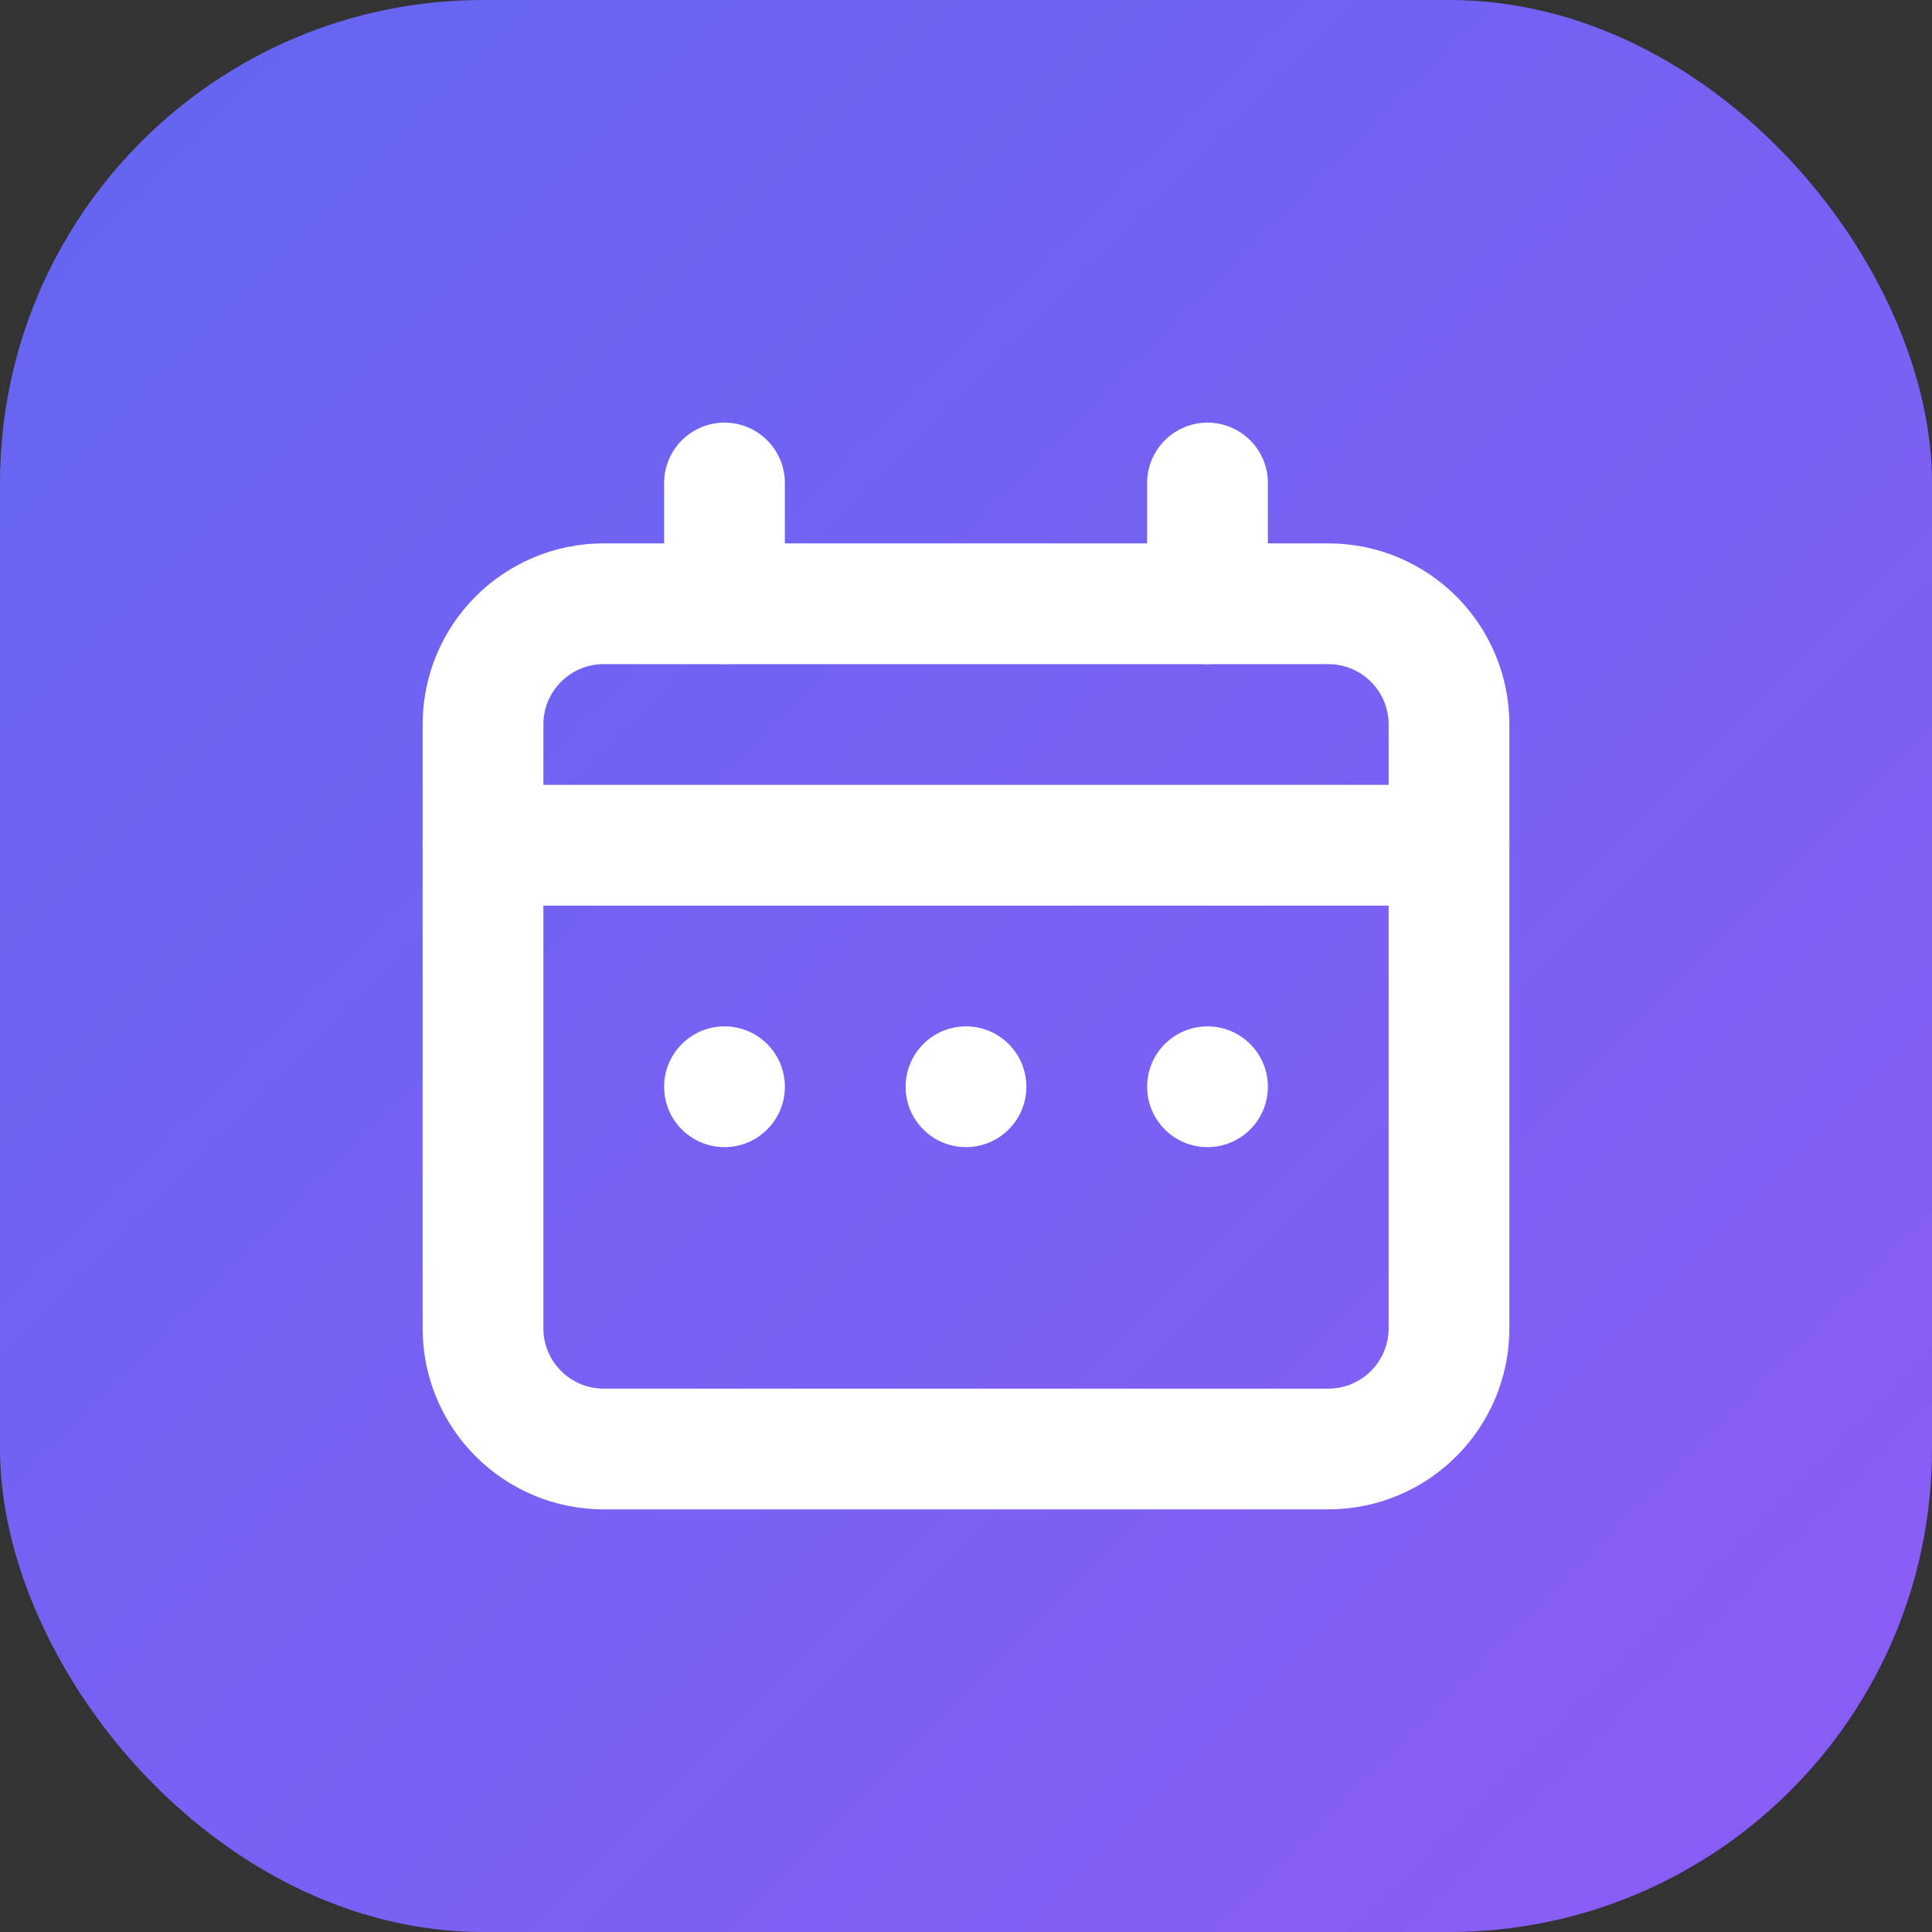 <svg width="32" height="32" viewBox="0 0 32 32" fill="none" xmlns="http://www.w3.org/2000/svg">
  <rect x="0" y="0" width="32" height="32" fill="#333333" stroke="none"/>
  <rect width="32" height="32" rx="8" fill="url(#gradient)"/>
  <path d="M8 12C8 10.895 8.895 10 10 10H22C23.105 10 24 10.895 24 12V22C24 23.105 23.105 24 22 24H10C8.895 24 8 23.105 8 22V12Z" stroke="white" stroke-width="2" stroke-linecap="round" stroke-linejoin="round"/>
  <path d="M8 14H24" stroke="white" stroke-width="2" stroke-linecap="round" stroke-linejoin="round"/>
  <path d="M12 8V10" stroke="white" stroke-width="2" stroke-linecap="round" stroke-linejoin="round"/>
  <path d="M20 8V10" stroke="white" stroke-width="2" stroke-linecap="round" stroke-linejoin="round"/>
  <circle cx="16" cy="18" r="1" fill="white"/>
  <circle cx="12" cy="18" r="1" fill="white"/>
  <circle cx="20" cy="18" r="1" fill="white"/>
  <defs>
    <linearGradient id="gradient" x1="0" y1="0" x2="32" y2="32" gradientUnits="userSpaceOnUse">
      <stop stop-color="#6366F1"/>
      <stop offset="1" stop-color="#8B5CF6"/>
    </linearGradient>
  </defs>
</svg>